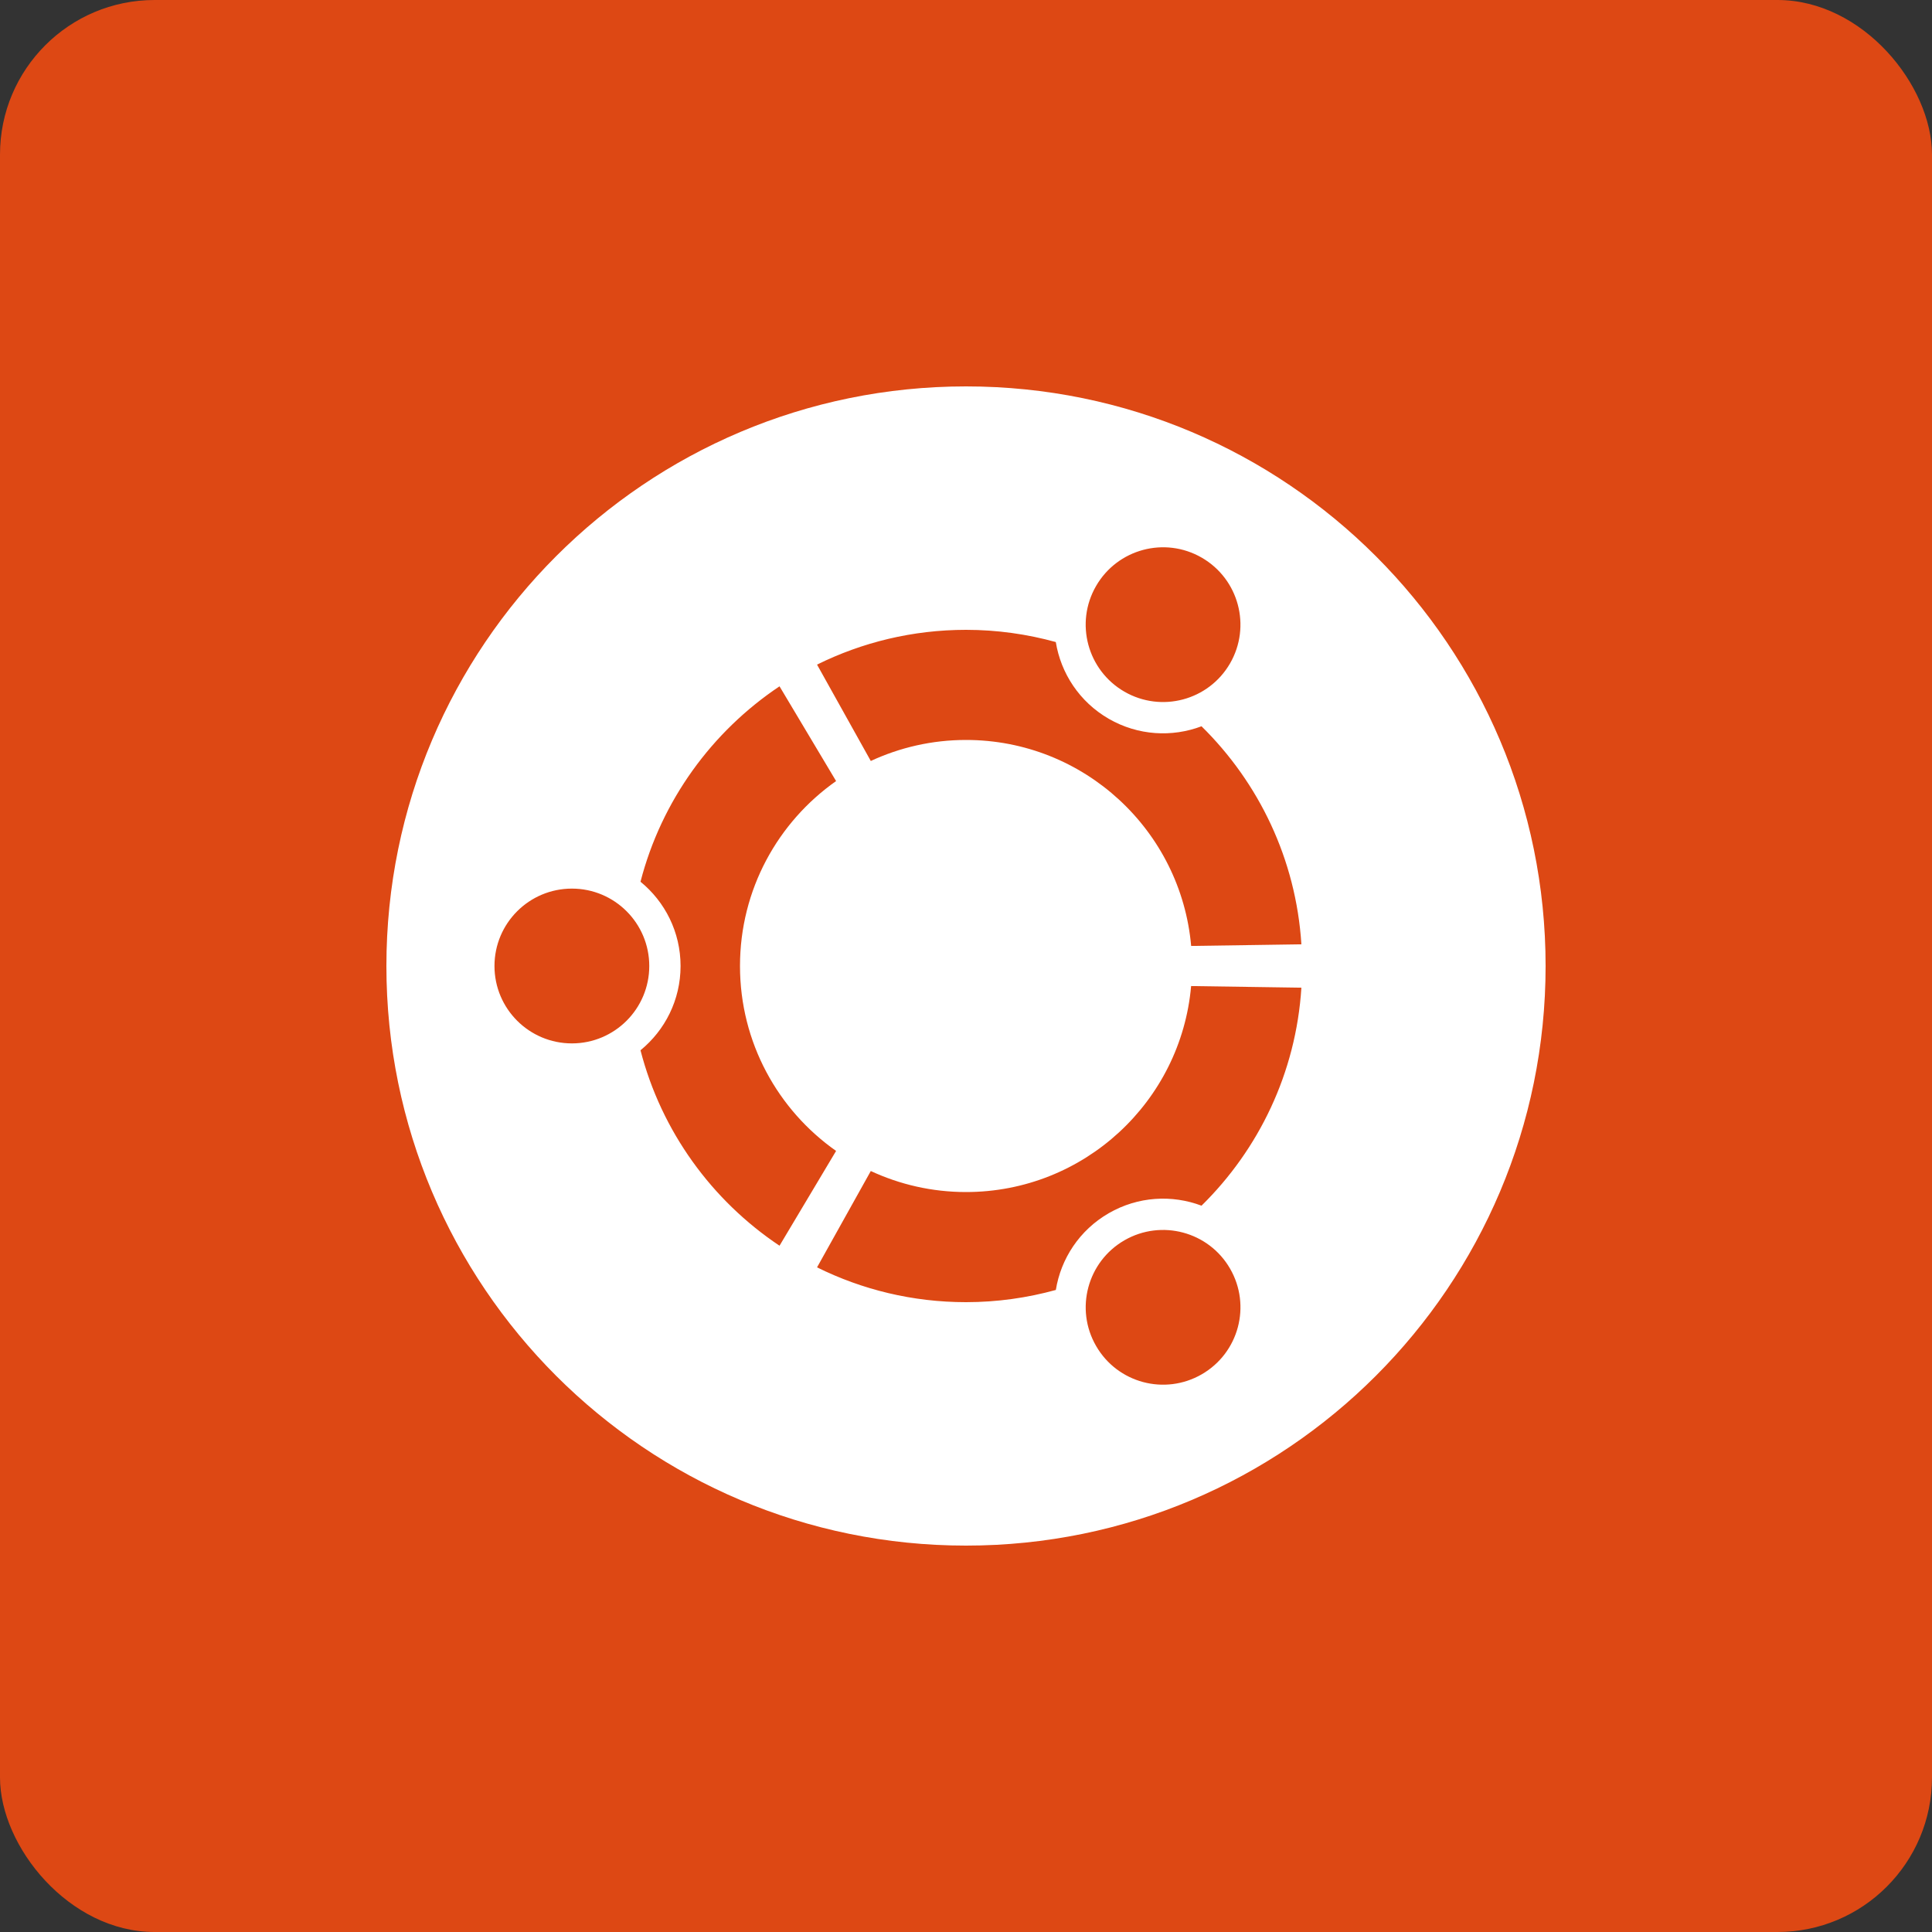 <?xml version="1.0" encoding="UTF-8"?>
<svg width="50px" height="50px" viewBox="0 0 50 50" version="1.1" xmlns="http://www.w3.org/2000/svg" xmlns:xlink="http://www.w3.org/1999/xlink">
    <rect x="0" y="0" width="50" height="50" fill="#333333" stroke="none"/>
    <!-- Generator: Sketch 56.3 (81716) - https://sketch.com -->
    <title>ubuntu</title>
    <desc>Created with Sketch.</desc>
    <g id="Page-1" stroke="none" stroke-width="1" fill="none" fill-rule="evenodd">
        <g id="ubuntu">
            <rect id="Rectangle-Copy-40" fill="#DD4814" x="0" y="0" width="50" height="50" rx="4"></rect>
            <path d="M40,25 C40,33.284 33.285,40 25,40 C16.716,40 10,33.284 10,25 C10,16.716 16.716,10 25,10 C33.285,10 40,16.716 40,25 Z M14.801,22.997 C13.694,22.997 12.797,23.894 12.797,25 C12.797,26.106 13.694,27.003 14.801,27.003 C15.907,27.003 16.803,26.106 16.803,25 C16.803,23.894 15.907,22.997 14.801,22.997 Z M29.1,32.099 C28.142,32.652 27.813,33.877 28.367,34.834 C28.919,35.792 30.143,36.12 31.101,35.567 C32.059,35.014 32.388,33.79 31.834,32.832 C31.282,31.875 30.057,31.547 29.1,32.099 Z M19.151,25 C19.151,23.021 20.134,21.273 21.638,20.214 L20.174,17.762 C18.422,18.933 17.118,20.723 16.576,22.819 C17.208,23.335 17.613,24.12 17.613,25 C17.613,25.88 17.208,26.665 16.576,27.181 C17.117,29.278 18.421,31.068 20.174,32.239 L21.638,29.786 C20.134,28.728 19.151,26.979 19.151,25 Z M25,19.15 C28.056,19.15 30.563,21.493 30.827,24.481 L33.68,24.439 C33.54,22.233 32.576,20.253 31.095,18.796 C30.334,19.084 29.454,19.04 28.694,18.602 C27.933,18.162 27.455,17.421 27.324,16.616 C26.584,16.412 25.805,16.3 25,16.3 C23.616,16.3 22.307,16.625 21.145,17.2 L22.536,19.694 C23.285,19.346 24.12,19.15 25,19.15 Z M25,30.85 C24.12,30.85 23.285,30.654 22.536,30.306 L21.145,32.799 C22.307,33.375 23.616,33.7 25,33.7 C25.806,33.7 26.585,33.588 27.325,33.384 C27.455,32.579 27.933,31.838 28.694,31.398 C29.455,30.959 30.334,30.916 31.095,31.203 C32.576,29.747 33.54,27.767 33.68,25.561 L30.826,25.519 C30.563,28.507 28.056,30.85 25,30.85 Z M29.099,17.9 C30.057,18.453 31.281,18.125 31.834,17.168 C32.387,16.21 32.059,14.985 31.101,14.432 C30.143,13.879 28.919,14.208 28.366,15.166 C27.813,16.123 28.142,17.347 29.099,17.9 Z" id="Combined-Shape" fill="#FFFFFF" fill-rule="nonzero"></path>
        </g>
    </g>
</svg>